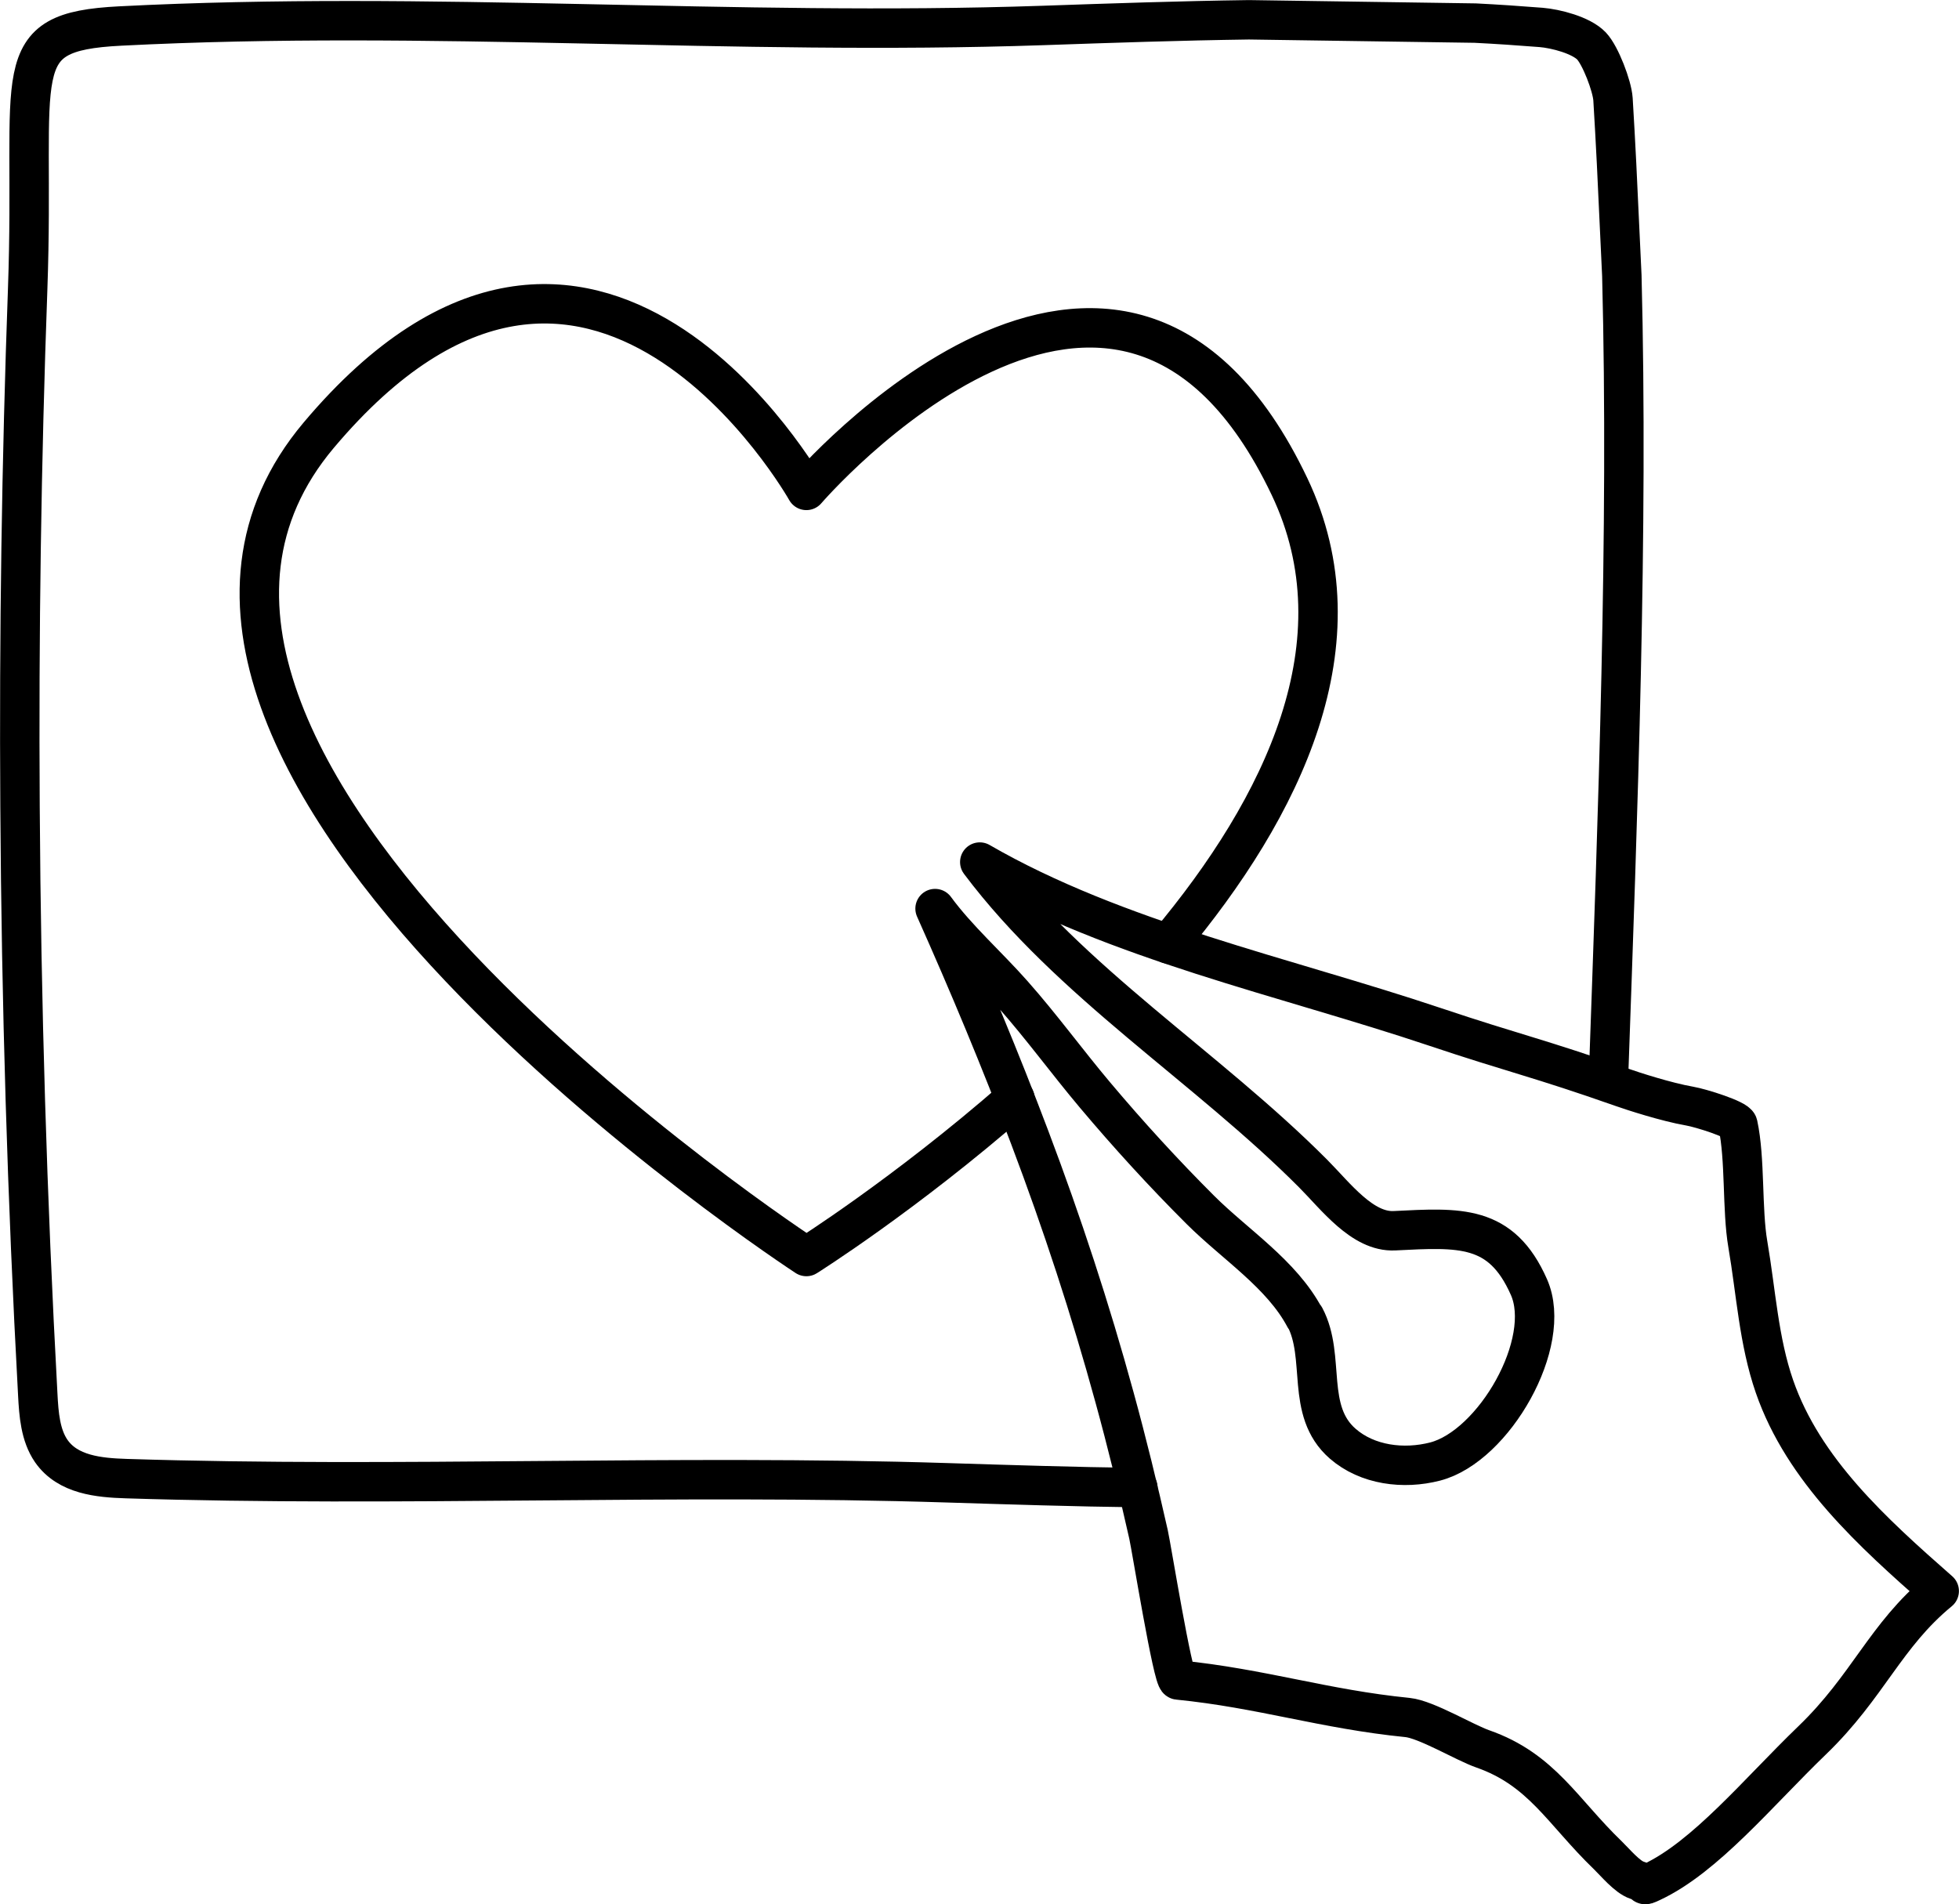 <svg xmlns="http://www.w3.org/2000/svg" id="Calque_2" data-name="Calque 2" viewBox="0 0 248.45 241.5"><defs><style>      .cls-1 {        fill: none;        stroke: #000;        stroke-linecap: round;        stroke-linejoin: round;        stroke-width: 5px;      }    </style></defs><g id="Calque_1-2" data-name="Calque 1"><g><path class="cls-1" d="M144.31,188.68c-8.05-.1-16.11-.36-24.15-.61-34.72-1.1-69.44.58-104.16-.53-3.46-.11-7.4-.48-9.5-3.5-1.38-2-1.58-4.66-1.71-7.16-1.35-24.83-2.1-49.69-2.25-74.56-.14-21.9.18-43.8.97-65.69C4.5,8.76.5,4.05,15.22,3.3c39.44-2.02,77.58,1.28,117.05-.07,8.7-.3,17.41-.6,26.12-.72l28.71.42c2.79.14,5.57.33,8.36.55,1.82.15,5.07.97,6.39,2.36,1.12,1.18,2.61,5.05,2.72,6.75.17,2.73.31,5.44.45,8.14l.67,14.23c.84,32.56-.51,68.28-1.7,101.91"></path><path class="cls-1" d="M128.72,139.32c-14,12.23-26.45,20.05-26.45,20.05,0,0-96.57-62.93-61.85-104.17,34.72-41.23,61.85,7,61.85,7,0,0,39.57-46.06,61.27-.49,9.38,19.7-.79,40.61-15.37,58.01"></path><path class="cls-1" d="M165.49,167.05c2.7,5.09,0,11.88,4.8,16.06,3.12,2.72,7.72,3.3,11.73,2.26,7.45-1.94,15-15.08,11.89-22.12-3.52-7.98-8.8-7.56-17.06-7.15-4.06.2-7.45-4.38-10.32-7.26-13.5-13.56-30.78-24.2-42.27-39.5,17.28,9.99,38.74,14.53,57.66,20.88,10.2,3.42,13.1,3.93,23.9,7.73,1.24.44,5.52,1.83,8.46,2.34,1.46.25,5.99,1.68,6.13,2.34.95,4.37.5,10.79,1.26,15.2,1.04,6.04,1.37,12.24,3.38,18.03,3.68,10.61,12.45,18.52,20.89,25.94-6.86,5.65-8.98,12.06-16.12,18.94-6.86,6.61-13.52,14.79-20.37,17.99-1.3.61-.48.18-1.85-.26-1.23-.4-2.77-2.27-3.7-3.17-5.74-5.53-8.34-10.86-15.87-13.49-2.27-.79-7.14-3.73-9.52-3.97-10.62-1.06-18.48-3.7-29.1-4.76-.67-.07-3.36-16.73-3.75-18.47-1.31-5.82-2.73-11.62-4.31-17.37-3.05-11.15-6.66-22.14-10.75-32.96-3.7-9.8-7.74-19.48-12.01-29.04,2.83,3.86,6.66,7.24,9.84,10.84,3.66,4.13,6.91,8.61,10.44,12.8,4.25,5.05,8.71,9.93,13.38,14.59,4.4,4.38,10.31,8.14,13.22,13.64Z"></path></g></g></svg>